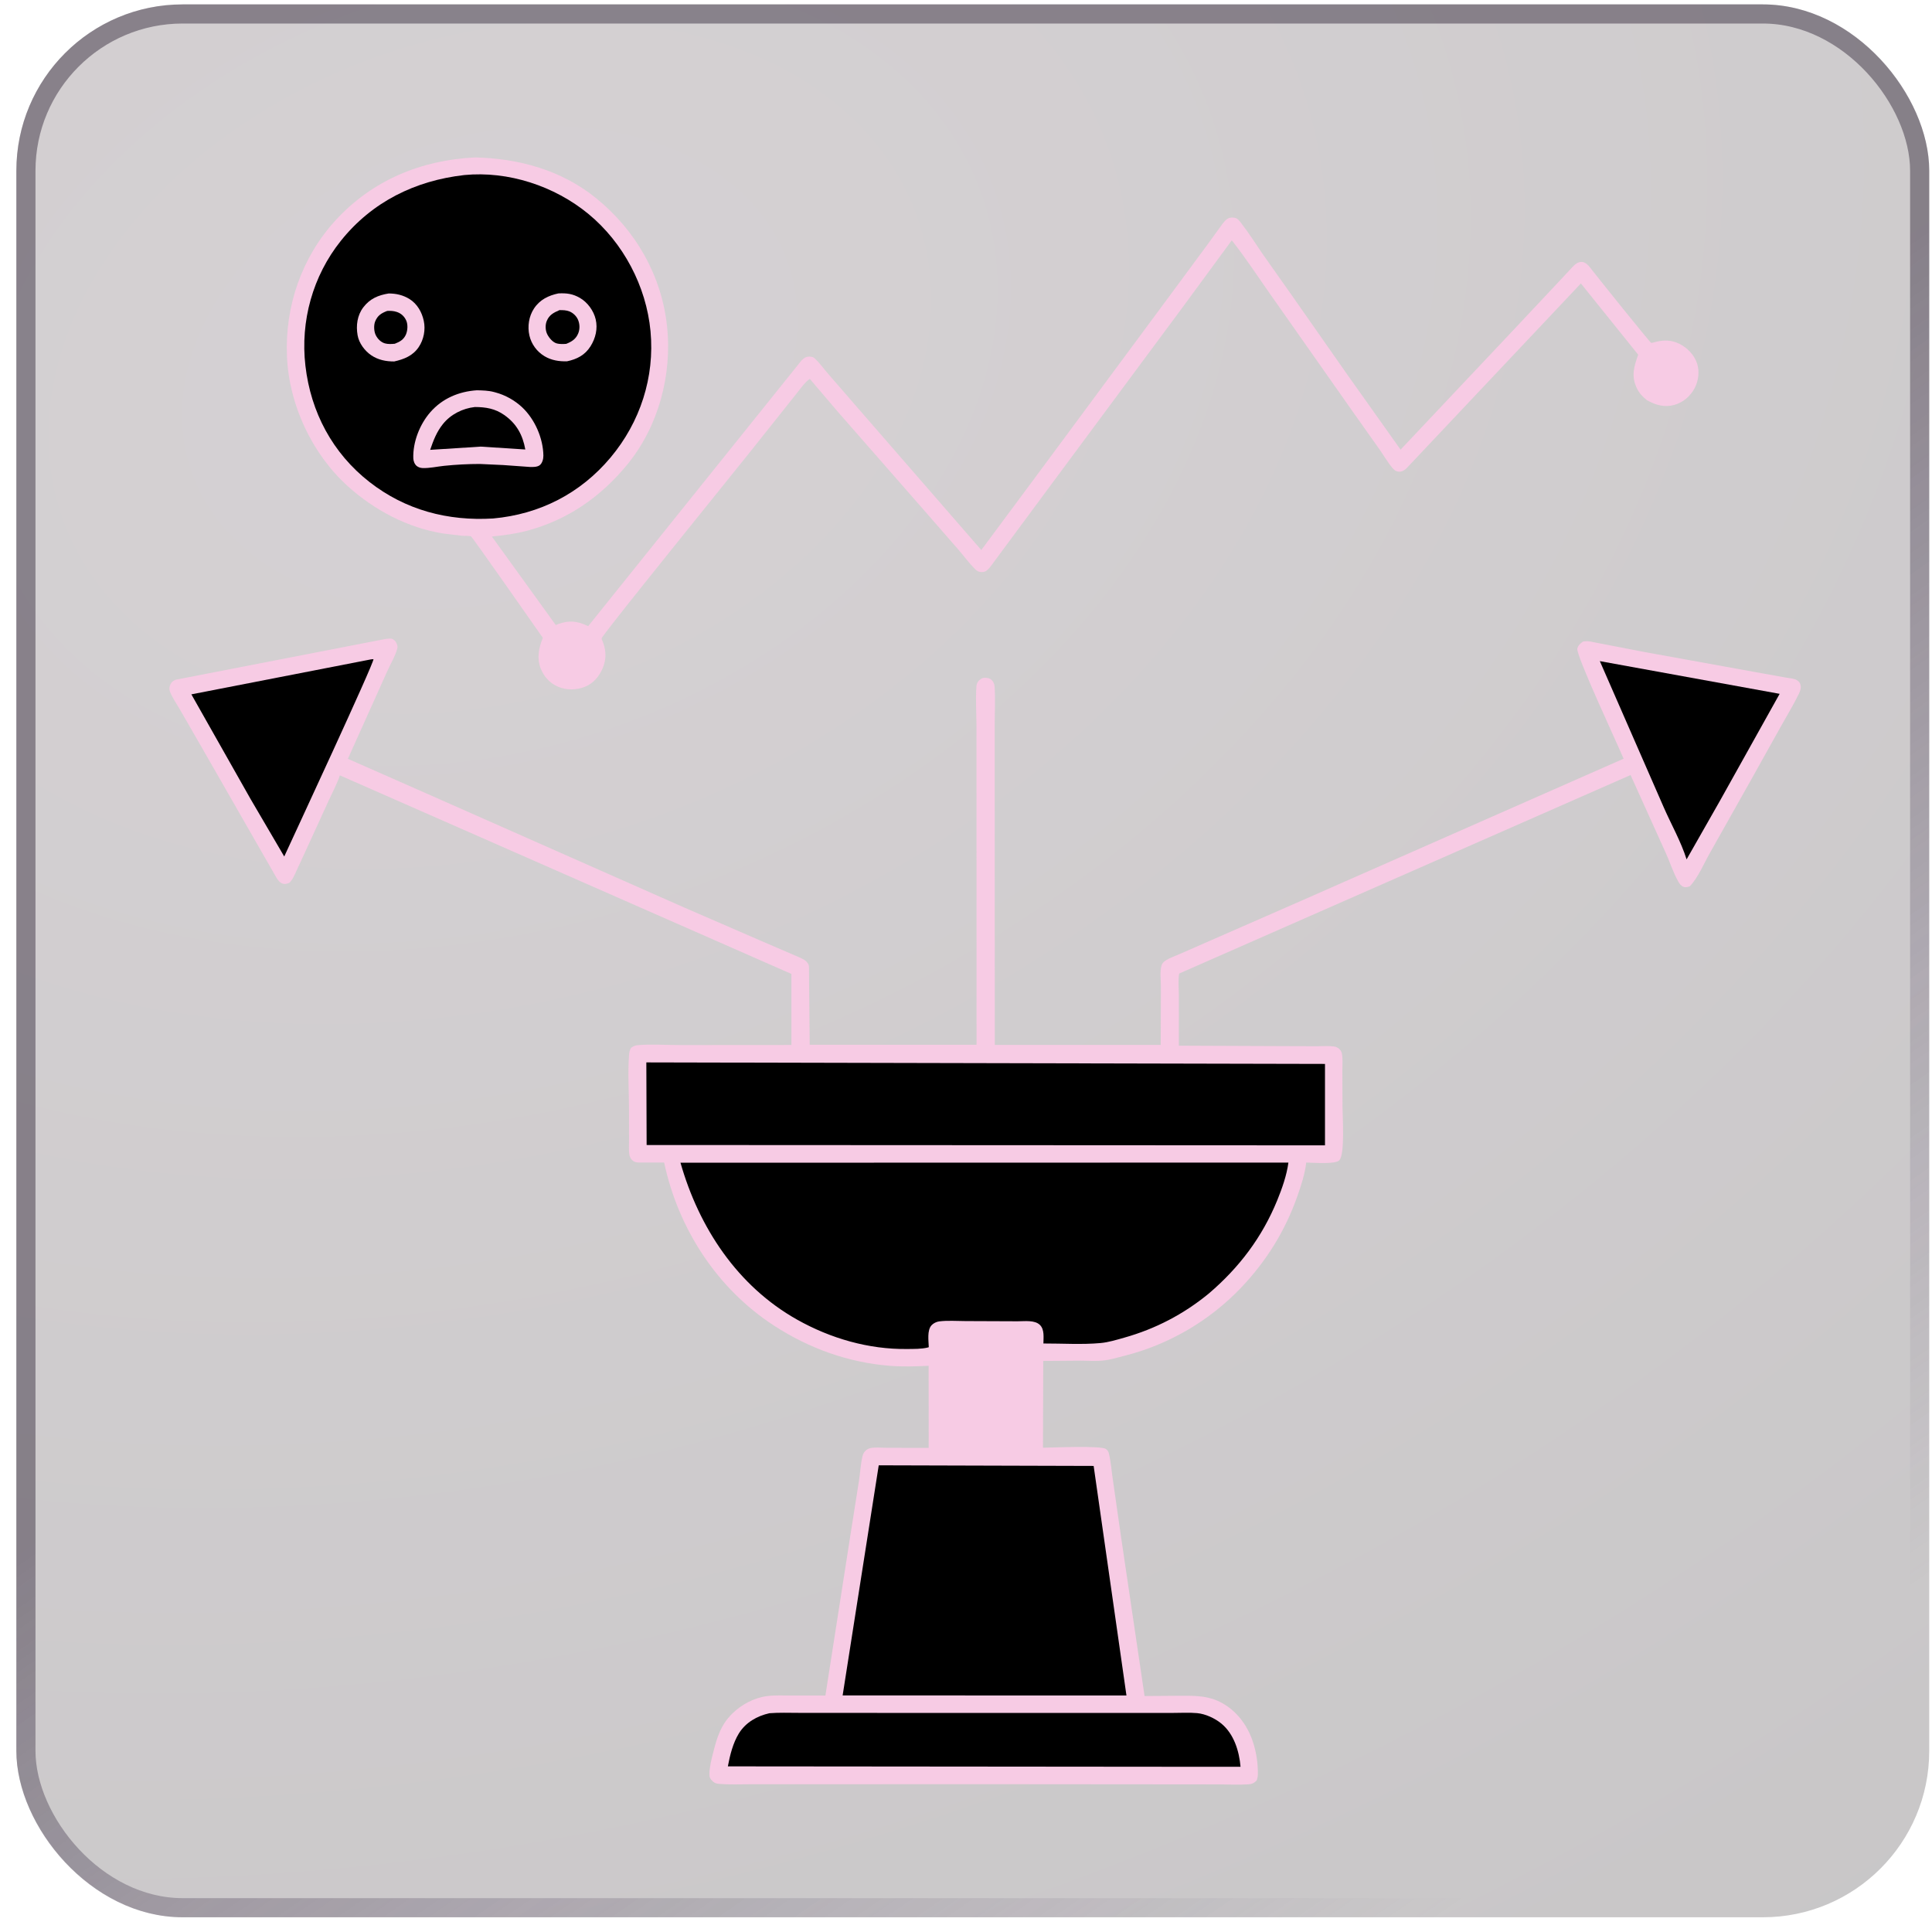 <svg width="101" height="101" viewBox="0 0 101 101" fill="none" xmlns="http://www.w3.org/2000/svg">
<g filter="url(#filter0_b_370_6529)">
<rect x="0.855" y="0.23" width="100" height="100" rx="8.696" fill="url(#paint0_radial_370_6529)" fill-opacity="0.24"/>
<rect x="1.355" y="0.73" width="99" height="99" rx="8.196" stroke="url(#paint1_linear_370_6529)" stroke-opacity="0.5"/>
<path d="M24.836 8.23C27.115 8.284 29.322 8.882 31.13 10.334C33.219 12.012 34.592 14.397 34.873 17.073C35.138 19.596 34.43 22.271 32.816 24.256C31.434 25.955 29.692 27.176 27.563 27.744C26.953 27.907 26.339 27.985 25.713 28.048L29.055 32.677L29.183 32.624C29.734 32.422 30.168 32.463 30.691 32.708L30.748 32.735L41.895 18.852C42.023 18.719 42.13 18.638 42.323 18.644C42.437 18.648 42.522 18.666 42.606 18.747C42.858 18.99 43.084 19.302 43.316 19.569L45.133 21.662L51.3 28.754L53.93 25.213L61.206 15.383L63.087 12.836L63.71 11.977C63.833 11.808 63.967 11.597 64.129 11.465C64.24 11.374 64.4 11.36 64.536 11.383C64.693 11.41 64.776 11.524 64.87 11.643C65.269 12.152 65.618 12.71 65.984 13.244L67.381 15.223L70.429 19.577L73.219 23.507L78.83 17.558L81.376 14.848L82.094 14.078C82.207 13.959 82.34 13.796 82.493 13.733C82.849 13.585 83.047 13.883 83.232 14.123C83.48 14.445 86.257 17.91 86.321 17.925C86.359 17.933 86.536 17.879 86.58 17.868C87.003 17.763 87.399 17.778 87.793 17.973C88.207 18.179 88.57 18.552 88.717 18.996C88.856 19.414 88.794 19.911 88.589 20.296C88.364 20.718 87.983 21.045 87.519 21.17C87.007 21.309 86.547 21.174 86.1 20.922C85.865 20.735 85.692 20.555 85.561 20.276C85.267 19.653 85.422 19.155 85.641 18.543L82.645 14.818L73.511 24.5C73.402 24.601 73.268 24.668 73.115 24.656C72.969 24.645 72.887 24.572 72.795 24.465C72.547 24.177 72.345 23.817 72.124 23.504L70.686 21.473L66.44 15.43C65.765 14.477 65.121 13.475 64.393 12.565L61.84 16.043L55.334 24.818L52.708 28.366L52.002 29.319C51.881 29.48 51.755 29.68 51.601 29.811C51.495 29.9 51.391 29.917 51.256 29.903C51.153 29.891 51.068 29.839 50.994 29.768C50.678 29.463 50.401 29.082 50.114 28.747L48.515 26.913L43.816 21.545L42.334 19.807C42.068 19.98 41.792 20.396 41.585 20.645L39.153 23.7L35.933 27.701C35.541 28.189 31.46 33.247 31.449 33.376C31.447 33.404 31.52 33.563 31.533 33.601C31.691 34.05 31.697 34.478 31.511 34.92C31.328 35.357 31.024 35.725 30.574 35.904C30.125 36.084 29.618 36.088 29.17 35.898C28.737 35.715 28.433 35.371 28.263 34.937C28.056 34.406 28.166 33.853 28.38 33.347C27.998 32.805 24.693 28.071 24.625 28.042C24.534 28.004 24.267 28.017 24.155 28.009L23.171 27.89C21.308 27.594 19.561 26.666 18.172 25.408C16.301 23.713 15.105 21.144 15.001 18.621C14.894 16.013 15.765 13.467 17.531 11.531C19.453 9.424 22.015 8.365 24.836 8.23Z" fill="#F7CBE4"/>
<path d="M24.273 9.151C26.568 8.928 28.988 9.724 30.761 11.184C32.582 12.684 33.786 14.964 34.007 17.312C34.234 19.721 33.466 22.069 31.921 23.915C30.347 25.795 28.215 26.886 25.776 27.105C23.412 27.247 21.203 26.669 19.32 25.201C17.383 23.69 16.246 21.544 15.966 19.118C15.696 16.785 16.351 14.425 17.819 12.589C19.448 10.551 21.706 9.442 24.273 9.151Z" fill="black"/>
<path d="M20.321 15.342C20.718 15.343 21.076 15.426 21.414 15.637C21.811 15.886 22.055 16.317 22.152 16.765C22.255 17.232 22.155 17.751 21.887 18.148C21.582 18.601 21.117 18.782 20.608 18.896C20.183 18.899 19.772 18.817 19.414 18.577C19.067 18.343 18.767 17.943 18.694 17.524C18.605 17.02 18.675 16.485 18.992 16.068C19.335 15.615 19.773 15.43 20.321 15.342Z" fill="#F7CBE4"/>
<path d="M20.242 16.254C20.417 16.245 20.573 16.252 20.741 16.307C20.971 16.382 21.138 16.537 21.237 16.758C21.33 16.966 21.311 17.271 21.225 17.478C21.11 17.751 20.905 17.868 20.64 17.97C20.477 17.986 20.278 17.997 20.121 17.951C19.907 17.887 19.739 17.714 19.642 17.517C19.548 17.325 19.531 17.003 19.613 16.802C19.741 16.49 19.941 16.369 20.242 16.254Z" fill="black"/>
<path d="M29.194 15.338L29.208 15.338C29.628 15.319 29.94 15.358 30.312 15.571C30.714 15.801 31.036 16.245 31.141 16.693C31.256 17.184 31.136 17.679 30.873 18.1C30.584 18.562 30.162 18.78 29.638 18.889C29.223 18.899 28.826 18.837 28.466 18.622C28.07 18.386 27.781 17.993 27.677 17.543C27.567 17.068 27.646 16.538 27.916 16.129C28.22 15.666 28.67 15.449 29.194 15.338Z" fill="#F7CBE4"/>
<path d="M29.249 16.212C29.427 16.212 29.6 16.213 29.768 16.28C29.962 16.358 30.134 16.524 30.217 16.716C30.311 16.937 30.32 17.201 30.23 17.423C30.108 17.725 29.893 17.86 29.6 17.976C29.451 17.987 29.265 17.993 29.119 17.957C28.901 17.904 28.699 17.659 28.605 17.466C28.508 17.266 28.498 16.985 28.583 16.779C28.716 16.456 28.947 16.343 29.249 16.212Z" fill="black"/>
<path d="M24.927 20.403C25.224 20.41 25.524 20.415 25.813 20.491L25.895 20.513C26.414 20.65 26.915 20.931 27.306 21.301C27.964 21.926 28.393 22.91 28.407 23.818C28.409 23.986 28.353 24.22 28.206 24.326C28.077 24.419 27.86 24.416 27.708 24.412L26.313 24.312L25.085 24.255C24.467 24.255 23.834 24.289 23.22 24.352C22.858 24.389 22.448 24.484 22.087 24.468C21.979 24.463 21.871 24.429 21.786 24.361C21.674 24.27 21.613 24.106 21.607 23.966C21.576 23.112 21.943 22.18 22.5 21.544C23.128 20.827 23.991 20.465 24.927 20.403Z" fill="#F7CBE4"/>
<path d="M24.826 21.278C25.397 21.28 25.884 21.36 26.362 21.696C27.004 22.147 27.325 22.736 27.462 23.498L25.131 23.348L22.488 23.517C22.655 23.024 22.825 22.581 23.154 22.169C23.56 21.661 24.188 21.347 24.826 21.278Z" fill="black"/>
<path d="M20.154 33.403C20.261 33.393 20.437 33.36 20.534 33.413C20.633 33.467 20.693 33.54 20.735 33.642C20.775 33.74 20.795 33.794 20.769 33.9C20.672 34.29 20.39 34.754 20.225 35.133L18.186 39.669L21.834 41.277L35.744 47.432L39.828 49.204L41.551 49.946C41.739 50.032 42.01 50.122 42.155 50.266C42.189 50.301 42.247 50.371 42.265 50.414C42.304 50.509 42.291 50.67 42.293 50.772L42.299 51.542L42.329 54.619L51.051 54.617L51.049 41.781L51.047 37.918C51.044 37.254 50.997 36.554 51.044 35.893C51.05 35.799 51.075 35.712 51.13 35.635C51.201 35.534 51.315 35.449 51.441 35.435C51.57 35.421 51.743 35.452 51.837 35.545C51.928 35.634 51.984 35.748 51.993 35.874C52.042 36.524 52 37.21 52.001 37.863L52.001 41.976L52.006 54.626L60.679 54.627L60.689 51.581C60.691 51.255 60.627 50.768 60.723 50.469C60.764 50.34 60.857 50.258 60.97 50.191C61.182 50.063 61.446 49.975 61.673 49.873L63.192 49.207L68.031 47.088L84.878 39.663C84.59 38.966 82.373 34.236 82.458 33.902C82.5 33.739 82.628 33.624 82.761 33.536C82.874 33.52 82.986 33.514 83.099 33.531L85.996 34.091L92.249 35.223L93.39 35.427C93.555 35.454 93.803 35.471 93.945 35.561C94.073 35.642 94.13 35.745 94.139 35.896C94.146 36.019 94.096 36.157 94.043 36.265C93.758 36.85 93.418 37.407 93.101 37.974L91.527 40.794L89.389 44.591C89.073 45.148 88.779 45.869 88.339 46.333C88.213 46.373 88.122 46.411 87.99 46.353C87.869 46.3 87.789 46.18 87.727 46.07C87.469 45.609 87.305 45.08 87.085 44.598L85.242 40.517L61.645 50.894C61.578 51.243 61.629 51.696 61.628 52.055L61.627 54.666L67.257 54.689L68.869 54.694C69.148 54.694 69.469 54.667 69.745 54.707C69.843 54.721 69.944 54.771 70.015 54.839C70.083 54.903 70.13 54.98 70.149 55.072C70.207 55.352 70.173 55.696 70.175 55.982L70.183 57.891C70.184 58.4 70.317 60.341 70.014 60.659C69.803 60.88 68.634 60.778 68.286 60.775C68.219 61.367 68.022 61.966 67.825 62.527C67.188 64.339 66.206 65.925 64.882 67.315C63.236 69.043 61.105 70.292 58.791 70.875C58.432 70.966 58.059 71.082 57.691 71.123C57.315 71.166 56.904 71.135 56.525 71.132L54.538 71.147L54.524 75.683C55.023 75.679 57.584 75.561 57.821 75.754C57.902 75.819 57.944 75.876 57.968 75.975C58.075 76.413 58.107 76.882 58.173 77.329L58.598 80.297L59.835 88.664L61.597 88.651C62.282 88.648 62.986 88.625 63.628 88.903C64.479 89.27 65.105 90.012 65.43 90.867C65.626 91.381 65.735 91.944 65.754 92.493C65.761 92.703 65.776 92.891 65.688 93.086C65.555 93.22 65.449 93.267 65.258 93.28C64.75 93.315 64.216 93.284 63.705 93.283L60.754 93.28L51.105 93.272L42.092 93.276L39.216 93.276C38.684 93.276 38.136 93.303 37.607 93.256C37.459 93.243 37.369 93.228 37.26 93.124C37.123 92.993 37.085 92.918 37.087 92.73C37.093 92.362 37.195 91.973 37.284 91.618C37.483 90.825 37.68 90.177 38.277 89.587C38.762 89.106 39.426 88.755 40.108 88.667C40.529 88.613 40.968 88.638 41.392 88.638L43.15 88.639L44.489 80.049L44.91 77.38C44.971 76.979 44.992 76.543 45.084 76.151C45.114 76.021 45.157 75.928 45.253 75.836C45.323 75.769 45.397 75.731 45.49 75.707C45.73 75.647 46.092 75.688 46.343 75.688L48.55 75.692L48.546 71.4C47.862 71.433 47.189 71.455 46.505 71.4C44.326 71.223 42.292 70.487 40.463 69.3C37.484 67.366 35.455 64.228 34.72 60.776L33.559 60.774C33.415 60.773 33.242 60.789 33.117 60.705C33.001 60.628 32.924 60.504 32.901 60.366C32.862 60.123 32.887 59.835 32.885 59.588L32.883 58.054C32.883 57.09 32.813 56.087 32.886 55.13C32.896 55.002 32.921 54.887 32.992 54.778C33.1 54.699 33.197 54.651 33.332 54.639C34.063 54.574 34.855 54.639 35.594 54.634L41.372 54.63L41.372 50.914L17.766 40.533C17.623 40.976 17.377 41.423 17.185 41.848L15.967 44.509L15.501 45.517C15.395 45.744 15.306 45.985 15.119 46.157C14.985 46.206 14.871 46.238 14.733 46.177C14.607 46.121 14.517 45.99 14.447 45.876L10.54 39.061L9.4 37.082C9.231 36.786 9.006 36.469 8.884 36.153C8.838 36.034 8.85 35.9 8.906 35.786C8.974 35.649 9.052 35.582 9.196 35.532L20.154 33.403Z" fill="#F7CBE4"/>
<path d="M83.635 34.562L93.035 36.272L89.925 41.844L88.171 44.926C87.878 43.992 87.361 43.088 86.969 42.189L83.635 34.562Z" fill="black"/>
<path d="M19.402 34.469L19.524 34.459C19.551 34.675 15.36 43.684 14.859 44.775L13.103 41.777L10.004 36.299L19.402 34.469Z" fill="black"/>
<path d="M40.223 89.563C40.728 89.523 41.249 89.544 41.757 89.544L44.216 89.546L52.019 89.549L59.11 89.547L61.325 89.547C61.739 89.547 62.171 89.521 62.584 89.558C63.015 89.597 63.515 89.828 63.85 90.104C64.507 90.646 64.783 91.543 64.852 92.363H62.743L38.051 92.341C38.158 91.765 38.316 91.125 38.625 90.622C38.981 90.044 39.575 89.708 40.223 89.563Z" fill="black"/>
<path d="M33.789 55.54L69.267 55.619L69.267 59.876L33.804 59.858L33.789 55.54Z" fill="black"/>
<path d="M45.938 76.603L57.173 76.635L58.888 88.635L56.987 88.635L44.051 88.632L45.938 76.603Z" fill="black"/>
<path d="M35.574 60.784L67.355 60.777C67.263 61.449 67.027 62.121 66.771 62.748C65.98 64.684 64.778 66.271 63.19 67.625C61.88 68.701 60.41 69.468 58.778 69.928C58.368 70.043 57.958 70.172 57.532 70.211C56.565 70.3 55.522 70.231 54.547 70.234C54.55 69.919 54.608 69.509 54.368 69.268C54.093 68.993 53.554 69.076 53.192 69.073L50.472 69.062C50.026 69.061 49.534 69.023 49.093 69.08C48.954 69.098 48.794 69.177 48.7 69.28C48.456 69.547 48.545 70.094 48.554 70.428L48.504 70.444C48.169 70.528 47.767 70.518 47.42 70.522C45.412 70.547 43.421 69.97 41.676 68.99C38.552 67.236 36.539 64.176 35.574 60.784Z" fill="black"/>
</g>
<defs>
<filter id="filter0_b_370_6529" x="-71.609" y="-72.234" width="244.928" height="244.928" filterUnits="userSpaceOnUse" color-interpolation-filters="sRGB">
<feFlood flood-opacity="0" result="BackgroundImageFix"/>
<feGaussianBlur in="BackgroundImageFix" stdDeviation="36.232"/>
<feComposite in2="SourceAlpha" operator="in" result="effect1_backgroundBlur_370_6529"/>
<feBlend mode="normal" in="SourceGraphic" in2="effect1_backgroundBlur_370_6529" result="shape"/>
</filter>
<radialGradient id="paint0_radial_370_6529" cx="0" cy="0" r="1" gradientUnits="userSpaceOnUse" gradientTransform="translate(23.888 19.578) rotate(71.878) scale(134.099 185.743)">
<stop offset="0.087" stop-color="#4C3C45"/>
<stop offset="0.857" stop-color="#150E12"/>
</radialGradient>
<linearGradient id="paint1_linear_370_6529" x1="39.885" y1="5.945" x2="101.834" y2="94.701" gradientUnits="userSpaceOnUse">
<stop offset="0.365" stop-color="#3E3344"/>
<stop offset="0.902" stop-color="#54466A" stop-opacity="0"/>
</linearGradient>
</defs>
</svg>
